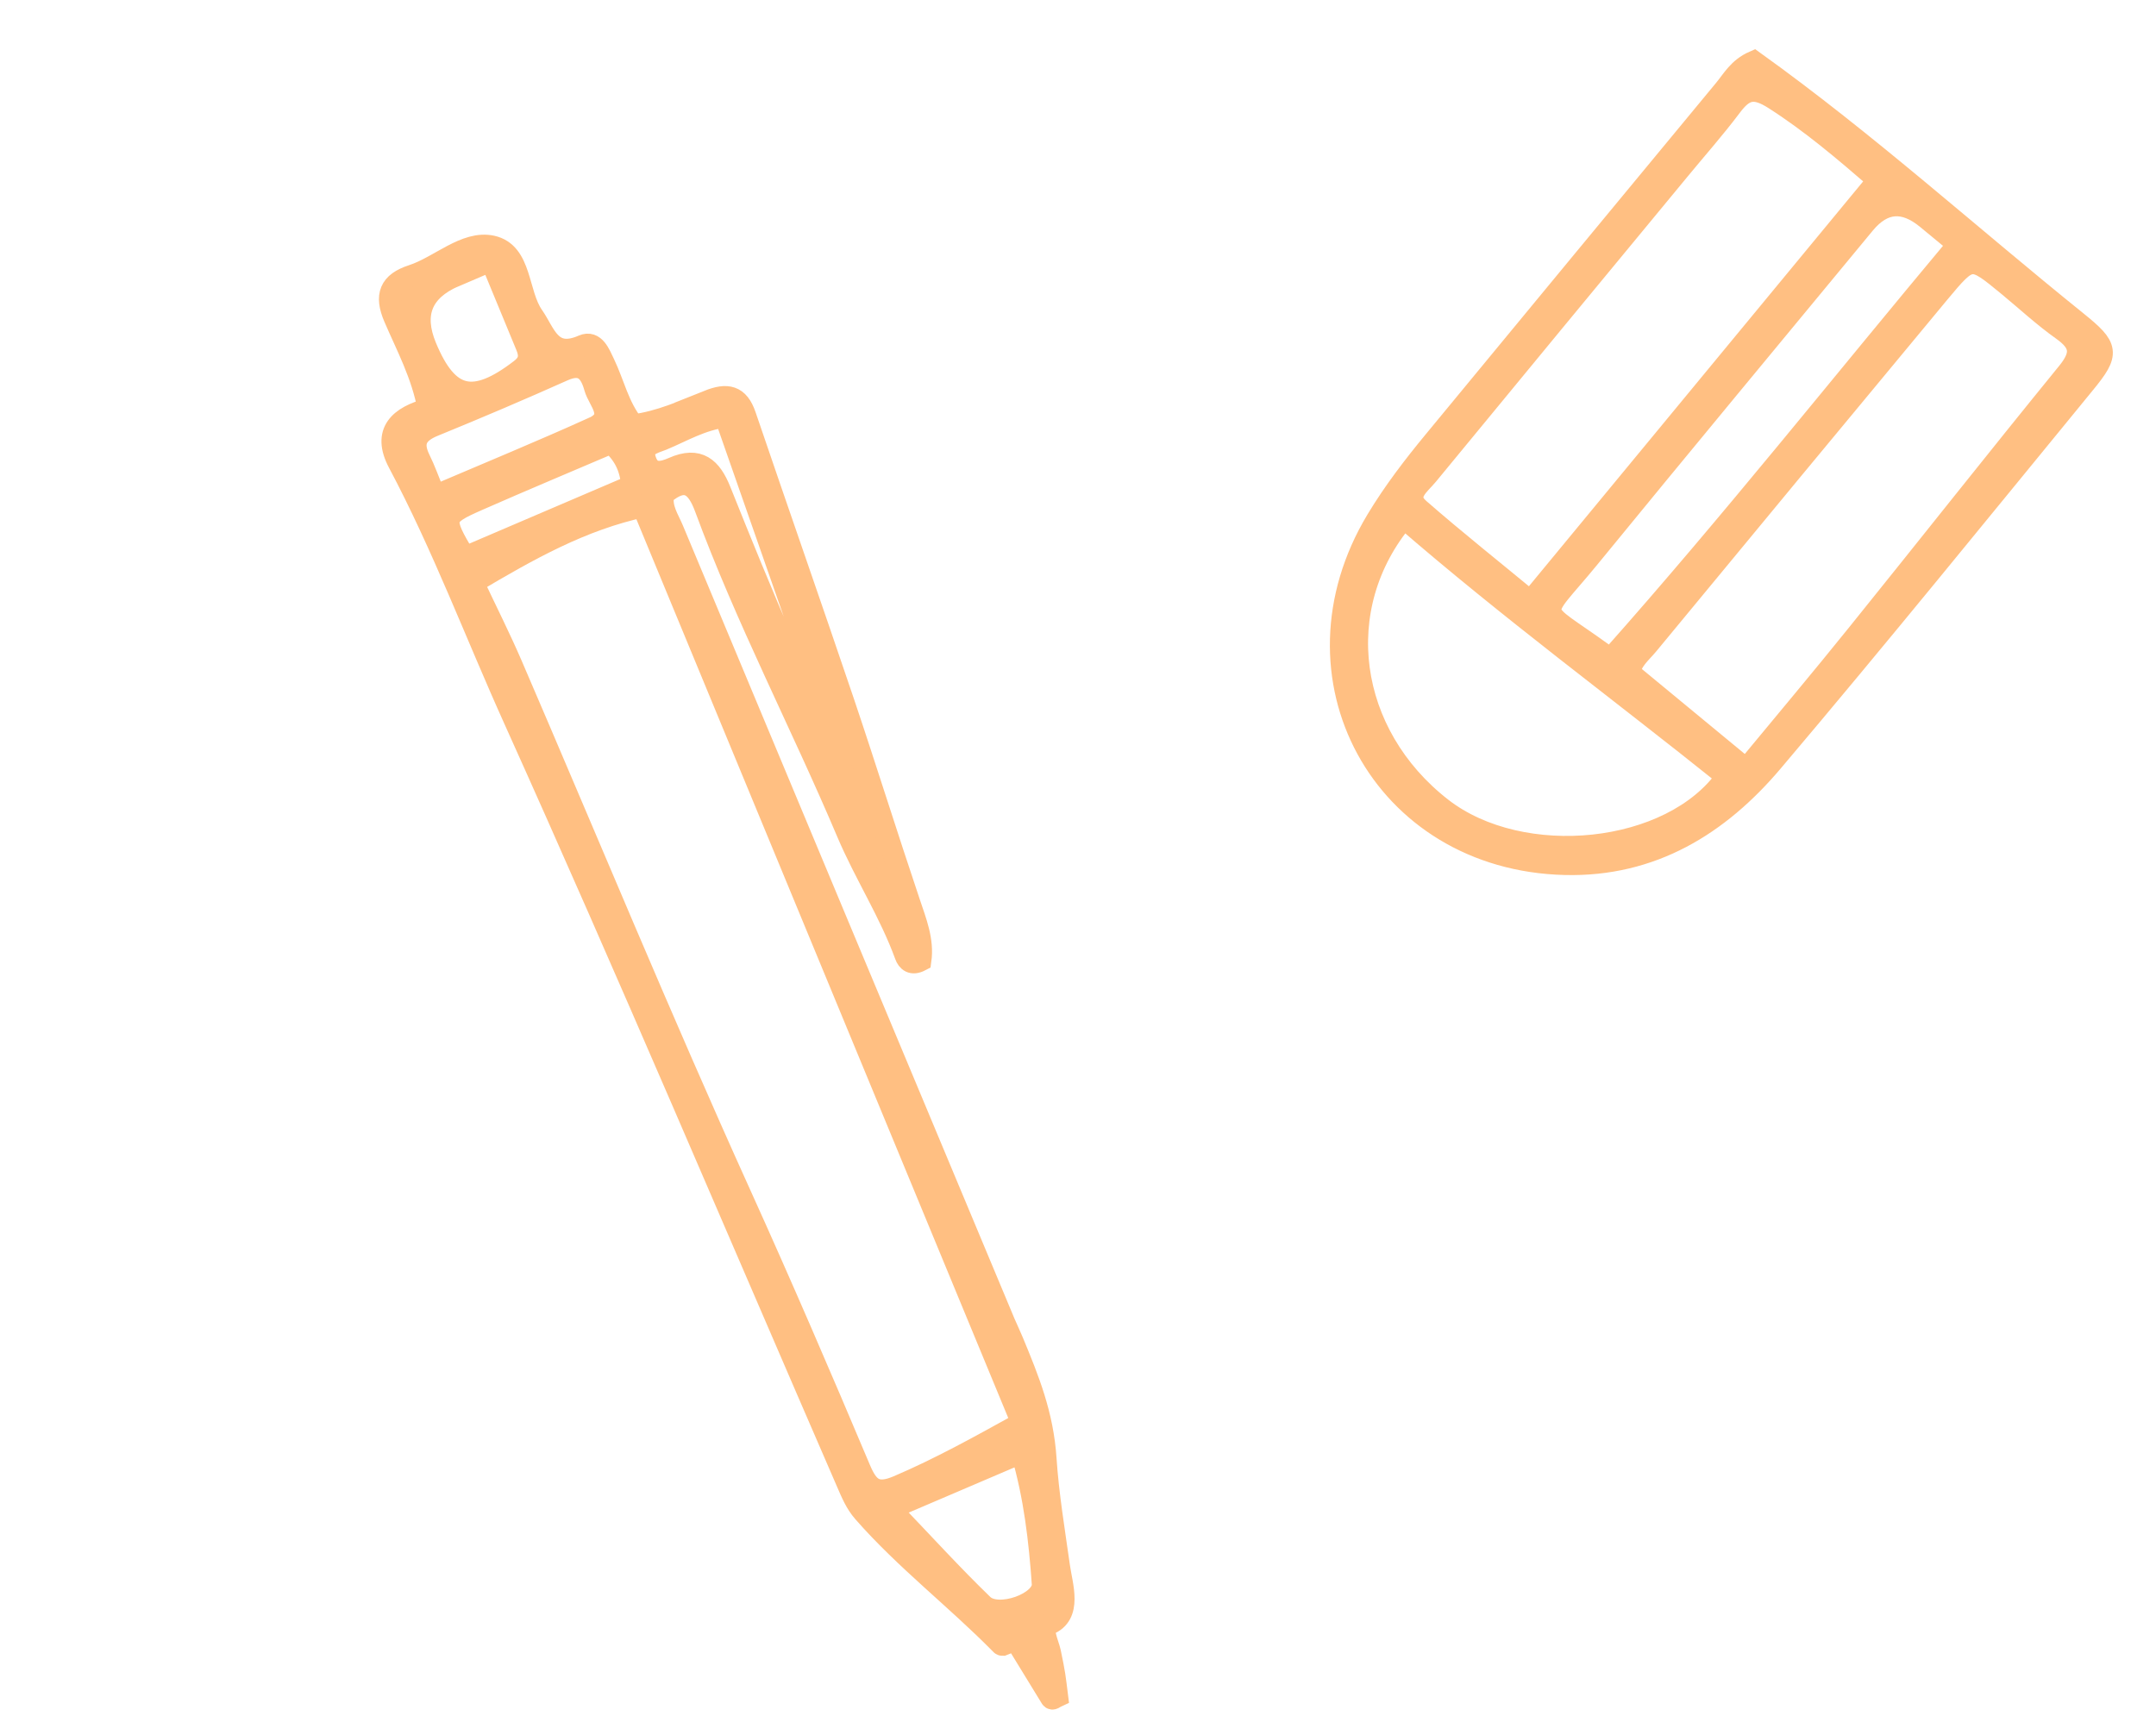 <svg width="98" height="78" viewBox="0 0 98 78" fill="none" xmlns="http://www.w3.org/2000/svg">
<path d="M32.203 18.234C31.101 18.676 30.002 19.181 28.789 19.334C28.105 18.486 27.896 17.448 27.453 16.528C27.249 16.104 27.023 15.49 26.505 15.715C25.021 16.367 24.773 15.157 24.223 14.371C23.503 13.343 23.707 11.495 22.353 11.204C21.152 10.948 19.985 12.129 18.749 12.53C17.725 12.862 17.502 13.426 17.931 14.428C18.494 15.742 19.192 17.017 19.482 18.598C18.186 18.947 17.379 19.624 18.124 21.03C20.134 24.814 21.639 28.841 23.401 32.741C28.579 44.228 33.491 55.84 38.512 67.399C38.715 67.866 38.902 68.328 39.257 68.734C41.159 70.905 43.461 72.665 45.481 74.717C45.504 74.739 45.52 74.774 45.576 74.772L46.163 74.537L47.784 77.183C47.844 77.265 47.901 77.179 48.05 77.11C47.939 76.219 47.937 76.127 47.724 75.109C47.645 74.73 47.264 73.988 47.653 73.832C48.726 73.406 48.259 72.079 48.139 71.229C47.908 69.595 47.632 67.927 47.527 66.337C47.397 64.312 46.739 62.703 46.028 60.989C45.91 60.703 45.775 60.425 45.652 60.138C40.625 48.123 35.602 36.108 30.583 24.09C30.372 23.579 30.018 23.095 30.149 22.468C31.152 21.601 31.683 22.044 32.065 23.081C33.925 28.13 36.423 32.896 38.516 37.84C39.319 39.737 40.456 41.479 41.164 43.43C41.256 43.682 41.448 43.864 41.837 43.661C41.964 42.746 41.624 41.909 41.332 41.038C40.311 38.009 39.36 34.952 38.339 31.923C36.868 27.574 35.348 23.242 33.87 18.896C33.56 17.987 33.051 17.89 32.196 18.232L32.203 18.234ZM20.651 12.554C21.121 12.349 21.593 12.151 22.329 11.837C22.925 13.277 23.433 14.503 23.938 15.732C24.107 16.147 24.103 16.473 23.671 16.805C21.529 18.454 20.351 18.185 19.349 15.765C18.732 14.27 19.165 13.199 20.648 12.552L20.651 12.554ZM47.399 72C47.464 72.882 45.363 73.63 44.672 72.961C43.278 71.615 41.976 70.178 40.447 68.585C42.588 67.67 44.441 66.877 46.443 66.021C47.037 68.03 47.256 70.018 47.401 72.002L47.399 72ZM46.463 64.684C44.552 65.741 42.739 66.752 40.815 67.572C39.816 67.998 39.45 67.661 39.082 66.792C37.314 62.601 35.516 58.427 33.64 54.284C30.039 46.331 26.708 38.254 23.253 30.235C22.725 29.009 22.124 27.819 21.494 26.482C24.044 24.969 26.437 23.622 29.227 23.021C34.992 36.961 40.714 50.79 46.463 64.684ZM28.745 22.084C26.227 23.163 23.717 24.234 21.123 25.346C20.056 23.555 20.07 23.448 21.715 22.724C23.75 21.828 25.803 20.97 27.779 20.125C28.469 20.738 28.662 21.35 28.745 22.084ZM26.959 19.457C24.649 20.503 22.302 21.469 19.764 22.553C19.465 21.834 19.298 21.351 19.073 20.897C18.691 20.125 18.909 19.672 19.715 19.345C21.691 18.538 23.652 17.703 25.601 16.831C26.508 16.424 26.851 16.914 27.048 17.621C27.218 18.227 28.05 18.965 26.961 19.46L26.959 19.457ZM38.384 34.418C38.278 34.463 38.174 34.51 38.068 34.554C37.252 32.806 36.395 31.074 35.627 29.306C34.62 26.991 33.665 24.651 32.728 22.308C32.318 21.29 31.758 20.764 30.603 21.276C30.112 21.493 29.559 21.625 29.329 20.916C29.107 20.241 29.704 20.14 30.099 19.979C31.001 19.607 31.858 19.077 32.974 18.933C34.802 24.167 36.593 29.29 38.386 34.415L38.384 34.418Z" fill="#FFBF82" stroke="#FFBF82"/>
<path d="M79.721 2.808C84.863 6.498 89.516 10.709 94.393 14.639C95.829 15.797 95.876 16.043 94.753 17.412C90.042 23.162 85.362 28.94 80.558 34.614C78.13 37.485 75.085 39.377 71.127 39.277C62.834 39.071 58.31 30.742 62.592 23.636C63.364 22.355 64.258 21.193 65.199 20.052C69.593 14.725 73.99 9.398 78.396 4.077C78.754 3.643 79.031 3.112 79.721 2.808ZM85.385 8.183C83.794 6.809 82.321 5.557 80.658 4.494C79.72 3.893 79.265 4.049 78.678 4.833C77.931 5.827 77.102 6.761 76.31 7.724C72.496 12.344 68.681 16.957 64.878 21.586C64.52 22.024 63.782 22.525 64.506 23.153C66.149 24.586 67.857 25.942 69.564 27.353C74.896 20.894 80.075 14.619 85.389 8.183L85.385 8.183ZM79.373 34.98C81.103 32.886 82.794 30.878 84.437 28.836C87.626 24.882 90.771 20.892 93.981 16.954C94.66 16.122 94.623 15.609 93.757 14.993C92.898 14.385 92.121 13.663 91.308 12.991C89.589 11.575 89.578 11.565 88.106 13.333C83.699 18.643 79.296 23.962 74.903 29.287C74.579 29.68 74.137 30.017 74.059 30.589C75.788 32.018 77.507 33.435 79.368 34.972L79.373 34.98ZM63.81 23.53C60.376 27.602 61.214 33.397 65.523 36.748C69.165 39.579 76.001 38.899 78.506 35.302C73.643 31.399 68.609 27.696 63.81 23.53ZM73.281 29.884C78.712 23.772 83.749 17.413 89.023 11.109C88.406 10.597 88 10.266 87.598 9.933C86.545 9.062 85.594 9.137 84.746 10.159C80.566 15.221 76.371 20.27 72.218 25.352C69.83 28.269 69.742 27.454 72.893 29.745C72.966 29.799 73.069 29.812 73.281 29.884Z" fill="#FFBF82" stroke="#FFBF82"/>
</svg>
